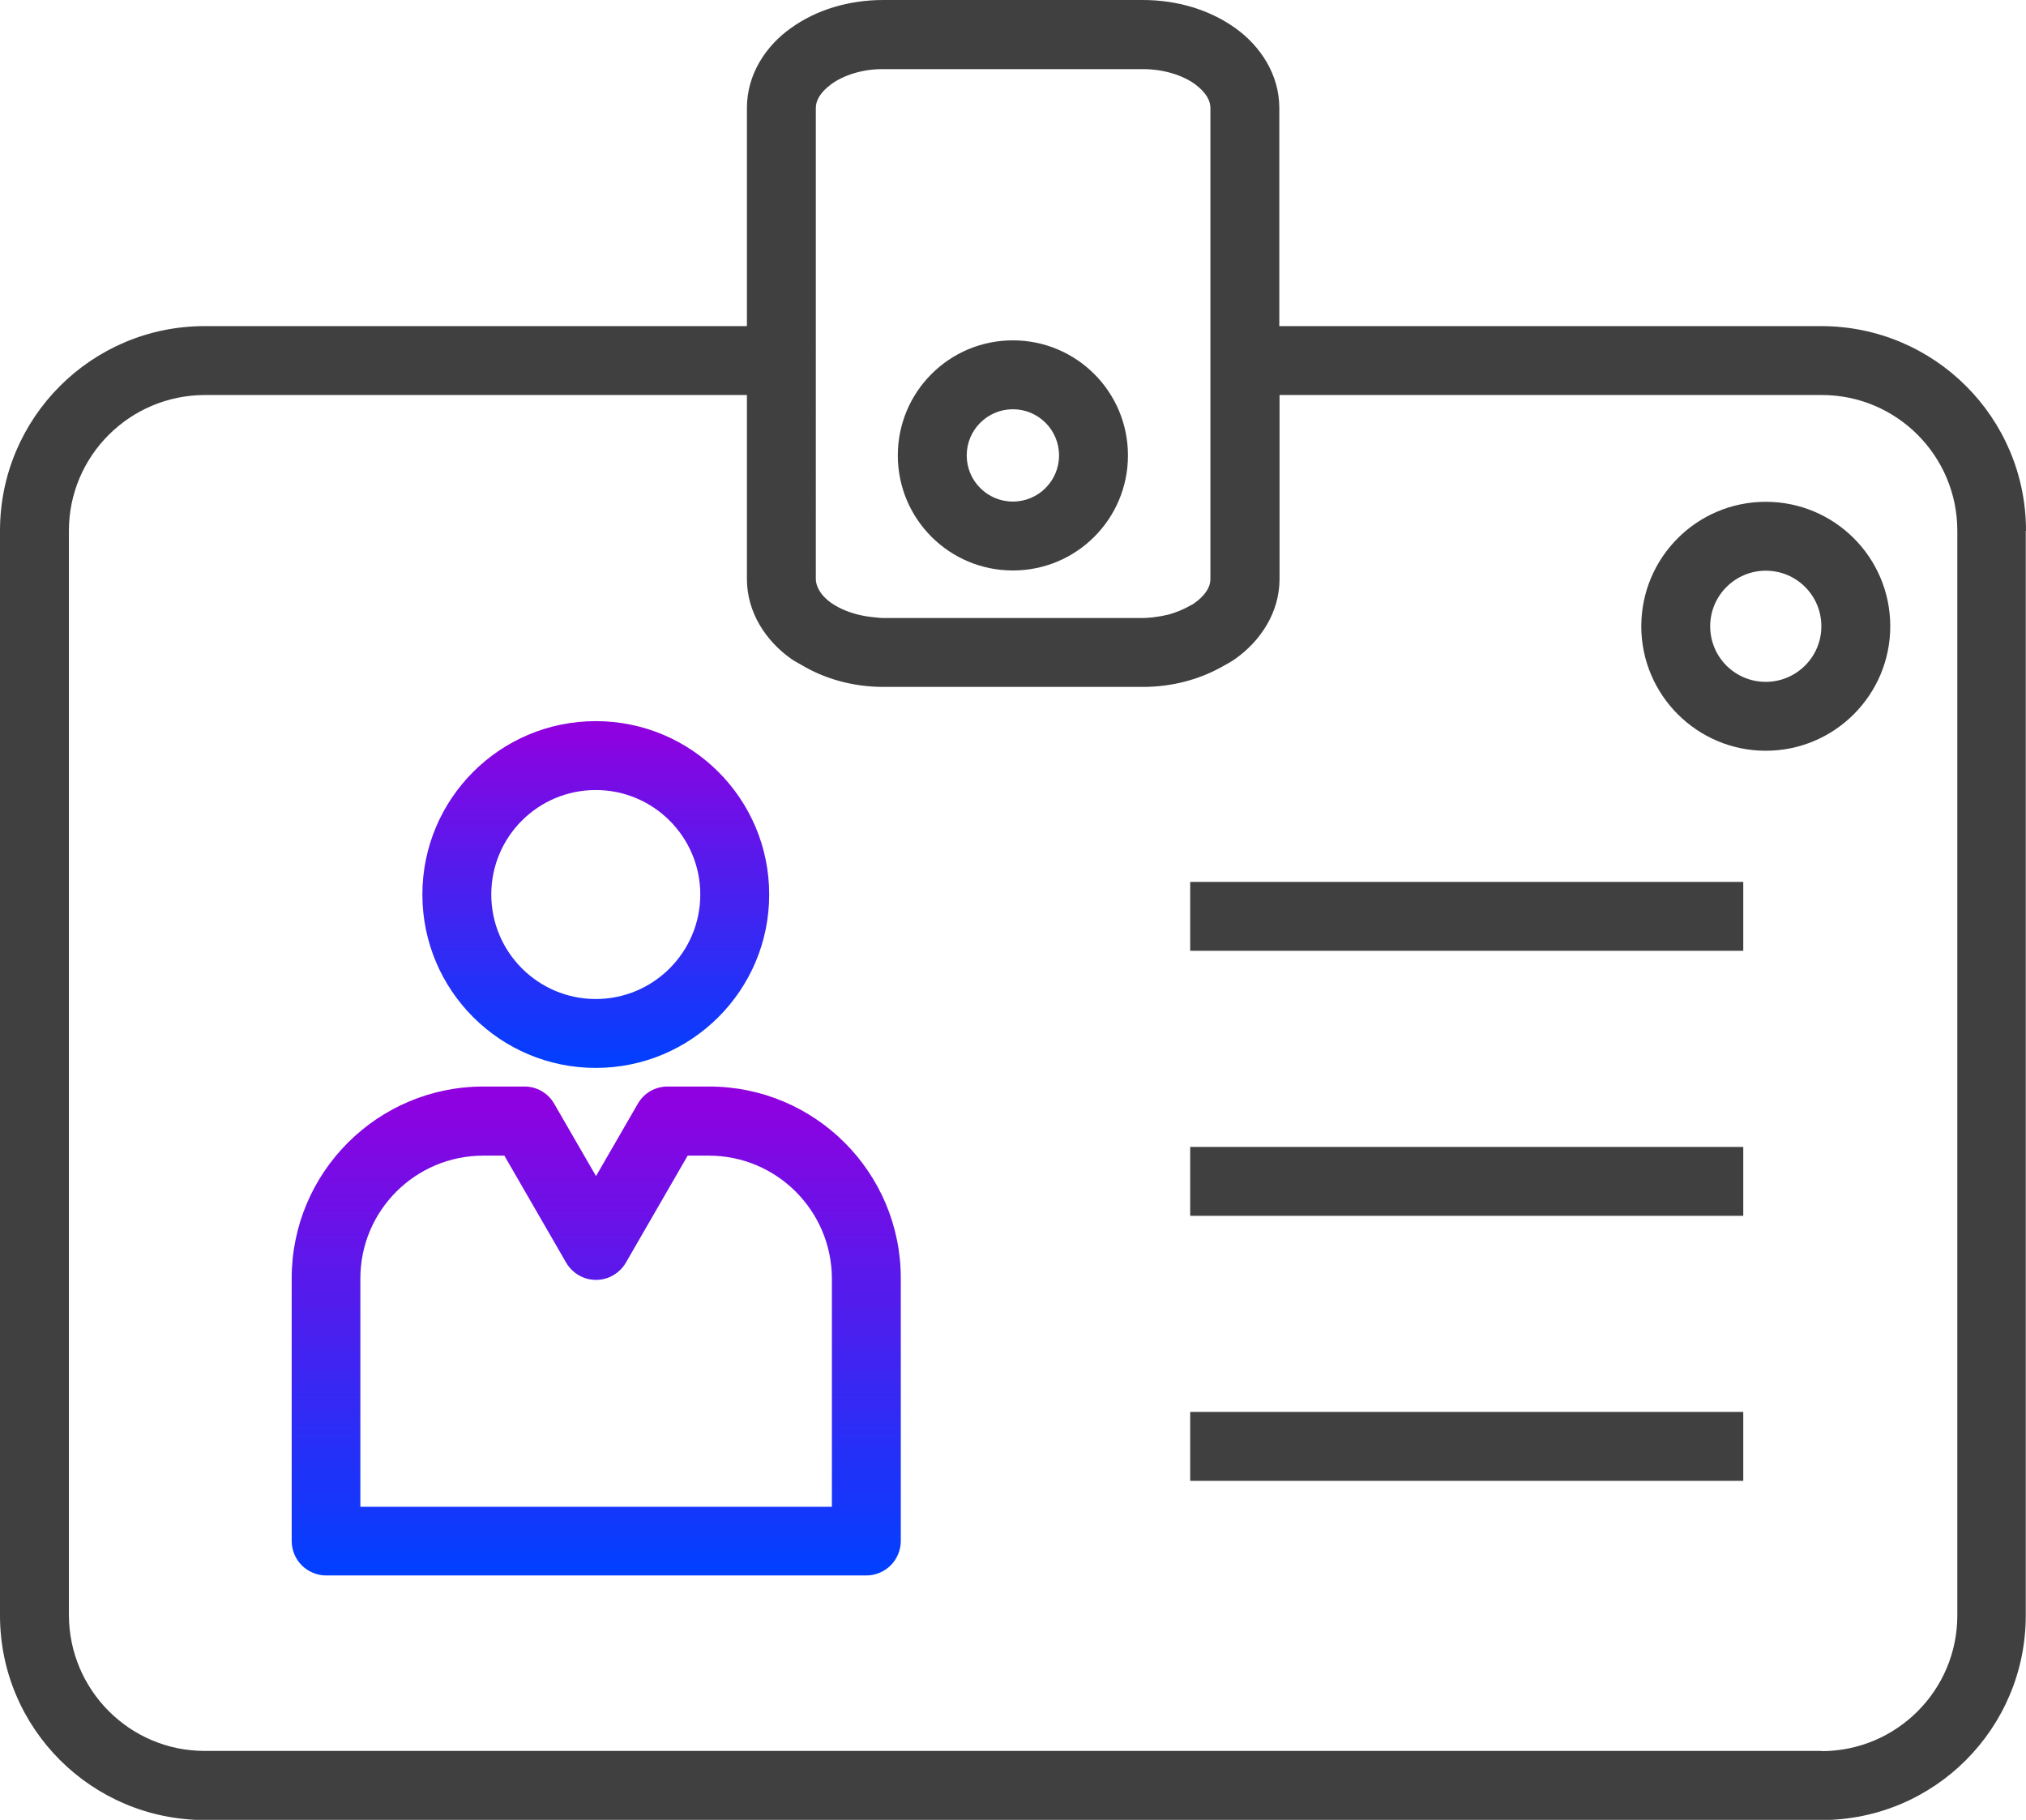 <?xml version="1.0" encoding="UTF-8"?><svg id="_레이어_2" xmlns="http://www.w3.org/2000/svg" xmlns:xlink="http://www.w3.org/1999/xlink" viewBox="0 0 88.21 79.24"><defs><style>.cls-1{fill:url(#linear-gradient-2);}.cls-2{fill:url(#linear-gradient);}.cls-3{fill:#404040;}</style><linearGradient id="linear-gradient" x1="25.94" y1="31.4" x2="25.94" y2="46.5" gradientUnits="userSpaceOnUse"><stop offset="0" stop-color="#9200df"/><stop offset="1" stop-color="#0040ff"/></linearGradient><linearGradient id="linear-gradient-2" x1="25.94" y1="47.31" x2="25.94" y2="68.61" xlink:href="#linear-gradient"/></defs><g id="_레이어_1-2"><path class="cls-3" d="M88.21,23.11c0-4.92-3.98-8.9-8.9-8.91h-23.61V4.7c0-1.47-.84-2.71-1.92-3.48C52.67,.43,51.27,0,49.75,0h-11.29c-1.52,0-2.92,.43-4.02,1.22-1.09,.77-1.92,2.01-1.92,3.48V14.2H8.91C3.99,14.2,0,18.19,0,23.11v47.23c0,4.92,3.99,8.9,8.91,8.91H79.3c4.92,0,8.9-3.99,8.9-8.91V23.11ZM35.52,4.7c0-.29,.16-.66,.68-1.04,.51-.37,1.33-.66,2.27-.65h11.29c.93,0,1.75,.28,2.26,.65,.52,.38,.68,.75,.68,1.04V25.21c0,.07-.01,.15-.03,.23-.07,.24-.25,.52-.65,.81-.06,.05-.14,.09-.22,.13-.26,.15-.57,.28-.92,.38-.21,.05-.43,.09-.67,.12-.15,.01-.3,.03-.46,.03h-11.29c-.13,0-.26-.02-.38-.03-.46-.04-.87-.14-1.23-.28-.11-.04-.21-.09-.31-.14-.12-.06-.24-.13-.34-.2-.28-.2-.45-.4-.55-.59-.09-.16-.13-.32-.13-.46V4.7Zm43.79,71.54H8.91c-3.26,0-5.9-2.65-5.91-5.91V23.11c0-3.26,2.65-5.9,5.91-5.91h23.61v8.01c0,1.47,.84,2.71,1.93,3.48,.14,.1,.29,.17,.44,.26,1.02,.61,2.25,.96,3.58,.96h11.29c1.27,0,2.45-.32,3.45-.88,.19-.11,.39-.21,.57-.34,1.09-.77,1.93-2.01,1.93-3.48v-8.01h23.61c3.26,0,5.9,2.65,5.9,5.91v47.23c0,3.26-2.64,5.9-5.9,5.91ZM44.1,24.84c2.77,0,5.01-2.24,5.01-5.01s-2.24-5.01-5.01-5.01-5.01,2.24-5.01,5.01,2.24,5.01,5.01,5.01Zm0-7.02c1.11,0,2.01,.9,2.01,2.01h0c0,1.11-.9,2.01-2.01,2.01-1.11,0-2.01-.9-2.01-2.01,0-1.11,.9-2.01,2.01-2.01Zm7.72,23.58h24.08v-3h-24.08v3Zm0,11.54h24.08v-3h-24.08v3Zm0,11.54h24.08v-3h-24.08v3Zm25.06-42.63c-3,0-5.42,2.43-5.42,5.42s2.43,5.42,5.42,5.42,5.42-2.43,5.42-5.42c0-3-2.43-5.42-5.42-5.42Zm0,7.84c-1.34,0-2.42-1.08-2.42-2.42,0-1.34,1.09-2.42,2.42-2.42,1.34,0,2.42,1.08,2.42,2.42,0,1.34-1.09,2.42-2.42,2.42Z"/><path class="cls-2" d="M25.94,31.4c-4.17,0-7.55,3.38-7.55,7.55,0,4.17,3.38,7.55,7.55,7.55,4.17,0,7.55-3.38,7.55-7.55,0-4.17-3.38-7.55-7.55-7.55Zm0,12.1c-2.51,0-4.55-2.04-4.55-4.55,0-2.52,2.04-4.55,4.55-4.55,2.51,0,4.55,2.04,4.55,4.55,0,2.51-2.04,4.55-4.55,4.55Z"/><path class="cls-1" d="M30.85,47.31h-1.78c-.54,0-1.03,.28-1.3,.75l-1.82,3.15-1.82-3.15c-.27-.47-.76-.75-1.3-.75h-1.78c-4.61,0-8.35,3.74-8.35,8.35v11.44c0,.4,.16,.78,.44,1.06,.28,.28,.67,.44,1.06,.44h23.52c.39,0,.78-.16,1.06-.44,.28-.28,.44-.67,.44-1.06v-11.44c0-4.62-3.74-8.35-8.35-8.35Zm5.36,18.3H15.69v-9.94c0-2.96,2.4-5.35,5.35-5.35h.92l2.69,4.66c.27,.46,.76,.75,1.3,.75s1.03-.29,1.3-.75l2.69-4.66h.92c2.96,0,5.35,2.4,5.36,5.35v9.94Z"/></g></svg>